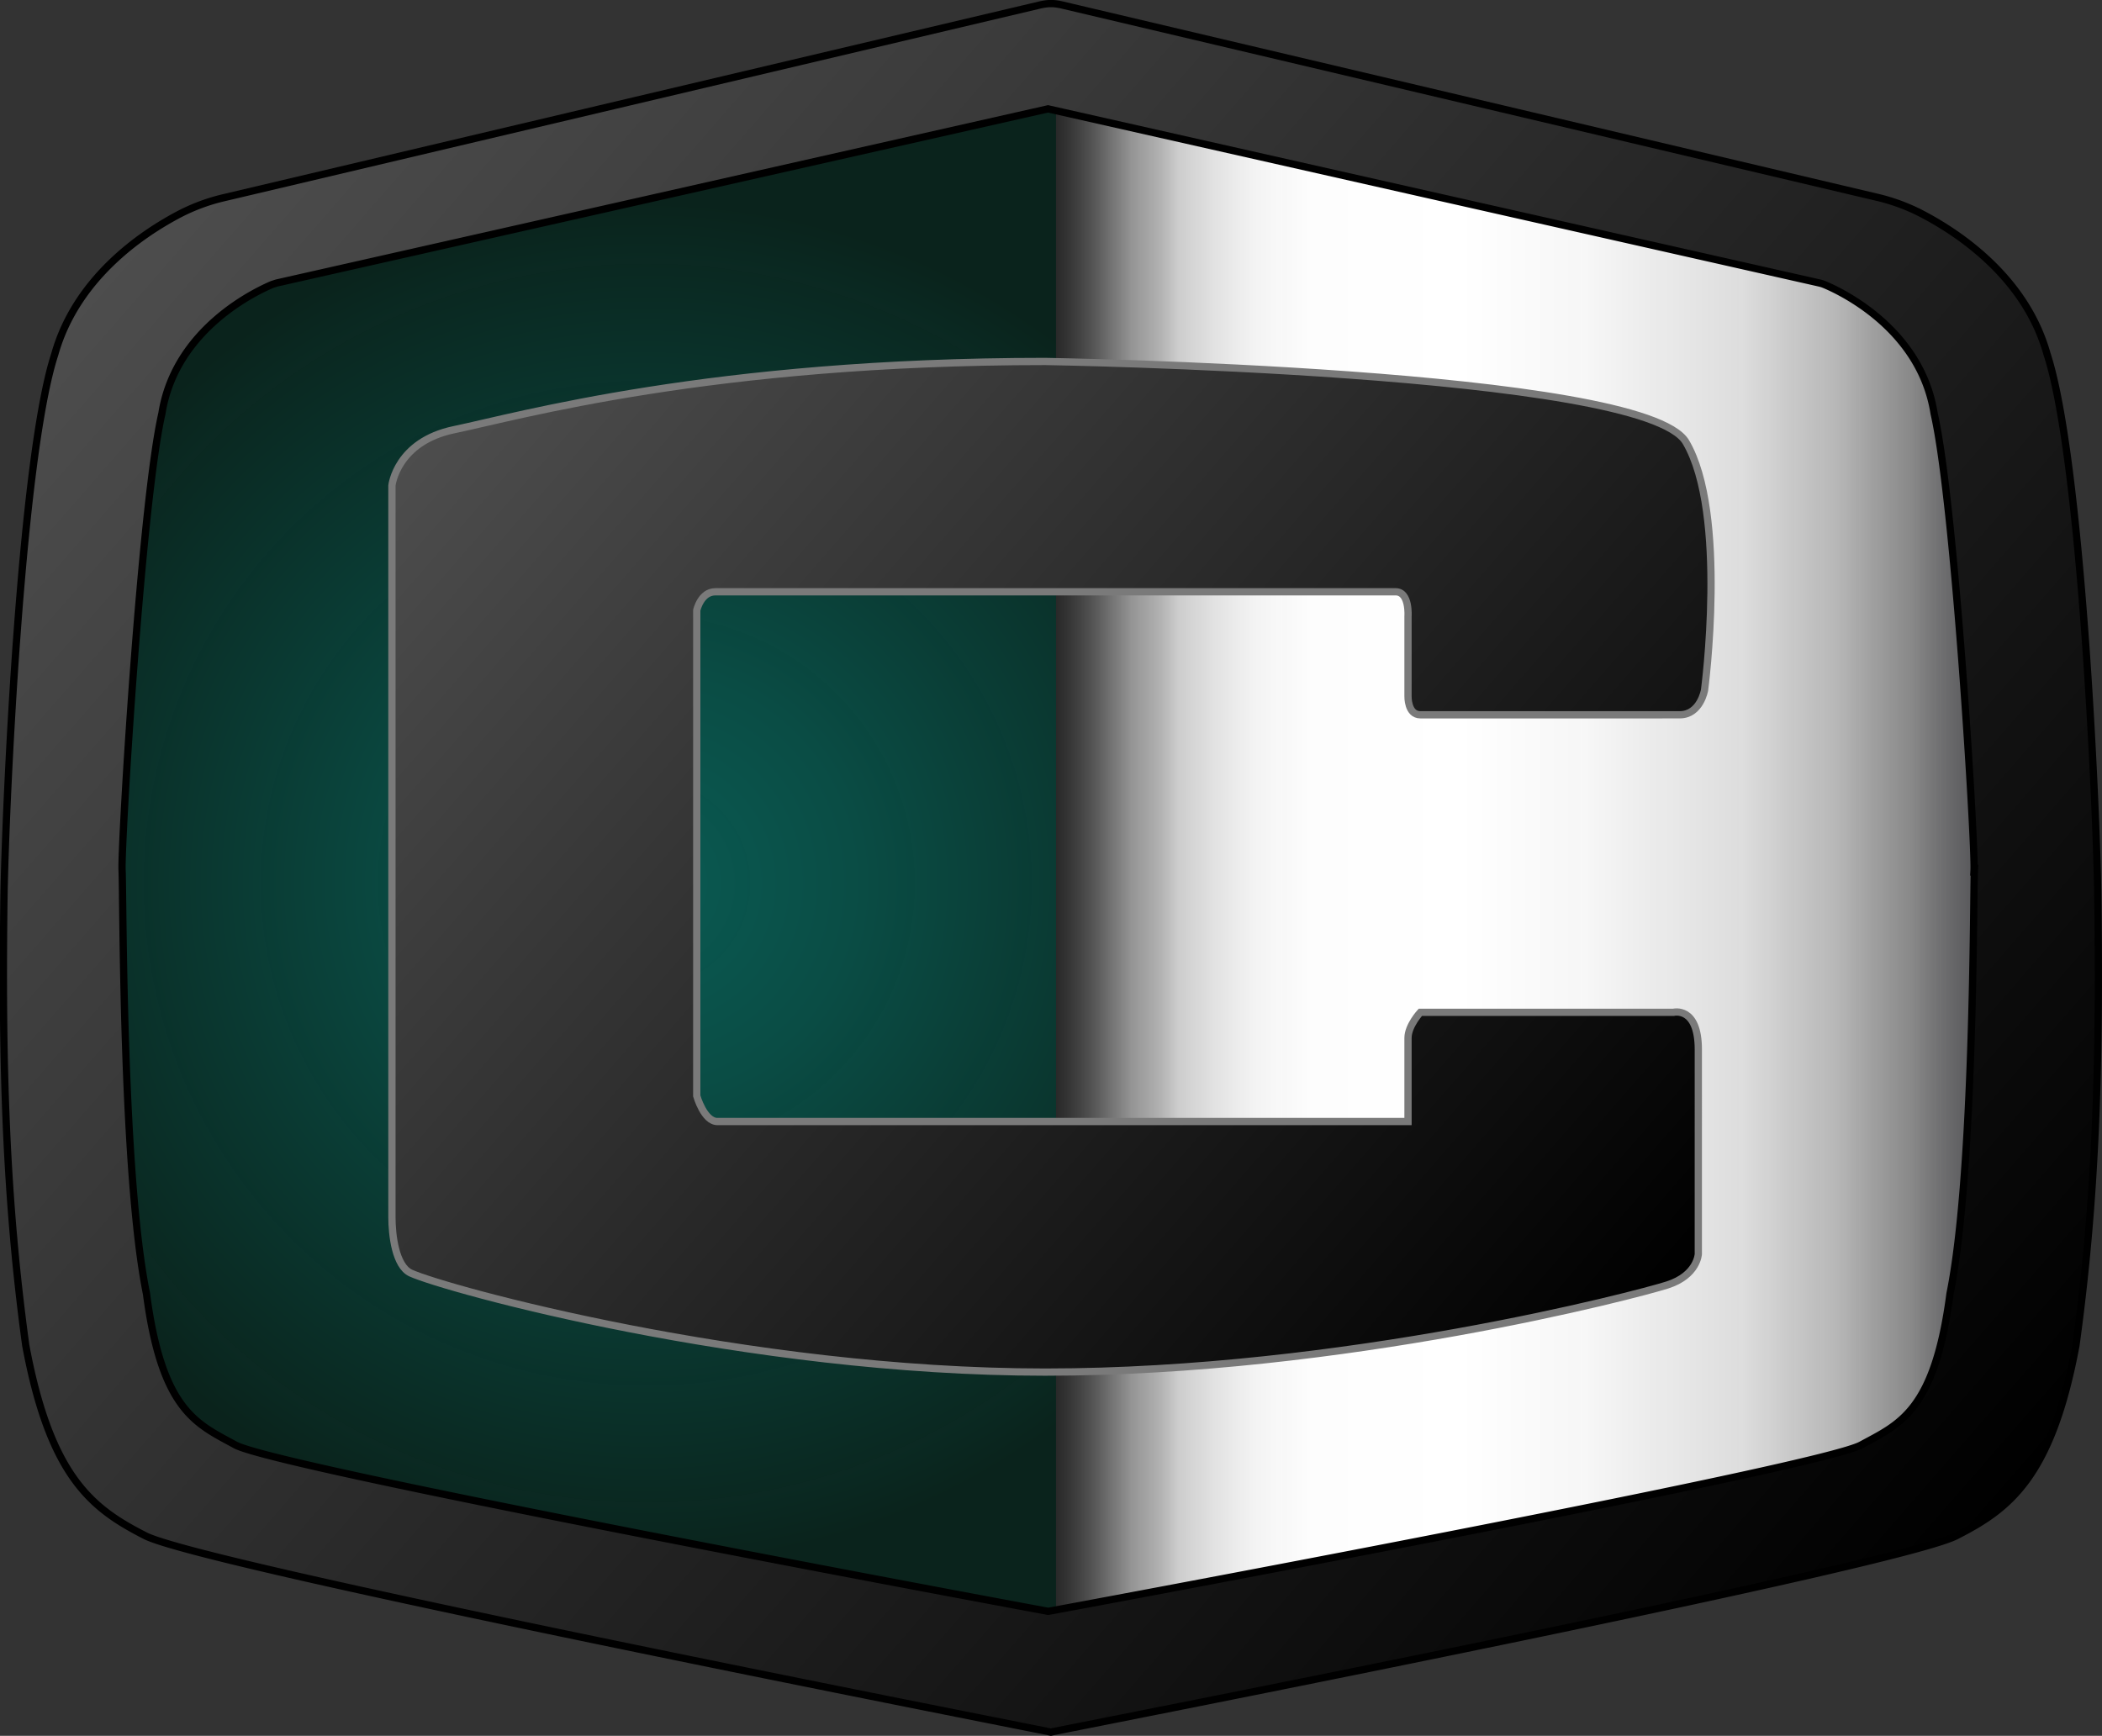 <svg xmlns="http://www.w3.org/2000/svg" xmlns:xlink="http://www.w3.org/1999/xlink" viewBox="0 0 289.62 239.2"><rect x="0" y="0" width="289.62" height="239.2" fill="#333333" stroke="none"/><defs><radialGradient id="a" cx="88.55" cy="119.61" r="94.37" gradientTransform="matrix(1, 0, 0, -1, 0, 240.5)" gradientUnits="userSpaceOnUse"><stop offset="0" stop-color="#0a5b53"/><stop offset="0.31" stop-color="#094d45" stop-opacity="0.98"/><stop offset="0.92" stop-color="#06271f" stop-opacity="0.91"/><stop offset="1" stop-color="#062119" stop-opacity="0.9"/></radialGradient><linearGradient id="b" x1="145" y1="123.56" x2="274.59" y2="123.56" gradientTransform="matrix(1, 0, 0, -1, 0, 240.5)" gradientUnits="userSpaceOnUse"><stop offset="0" stop-color="#1a1a1a" stop-opacity="0.4"/><stop offset="0.02" stop-color="#464646" stop-opacity="0.51"/><stop offset="0.04" stop-color="#6c6c6c" stop-opacity="0.62"/><stop offset="0.06" stop-color="#909090" stop-opacity="0.71"/><stop offset="0.08" stop-color="#aeaeae" stop-opacity="0.79"/><stop offset="0.11" stop-color="#c7c7c7" stop-opacity="0.85"/><stop offset="0.13" stop-color="#dcdcdc" stop-opacity="0.91"/><stop offset="0.17" stop-color="#ececec" stop-opacity="0.95"/><stop offset="0.21" stop-color="#f7f7f7" stop-opacity="0.98"/><stop offset="0.27" stop-color="#fdfdfd"/><stop offset="0.43" stop-color="#fff"/><stop offset="0.56" stop-color="#f9f9f9" stop-opacity="0.99"/><stop offset="0.73" stop-color="#e6e6e6" stop-opacity="0.95"/><stop offset="0.83" stop-color="#c9c9c9" stop-opacity="0.88"/><stop offset="0.91" stop-color="#9f9f9f" stop-opacity="0.79"/><stop offset="1" stop-color="#64646a" stop-opacity="0.5"/></linearGradient><linearGradient id="c" x1="27.93" y1="220.3" x2="261.02" y2="16.89" gradientTransform="matrix(1, 0, 0, -1, 0, 240.5)" gradientUnits="userSpaceOnUse"><stop offset="0" stop-color="#4d4d4d"/><stop offset="1"/></linearGradient><linearGradient id="d" x1="66.33" y1="190.94" x2="222.42" y2="54.73" xlink:href="#c"/></defs><title>logo</title><path d="M145,12.39V221.6l-1.47.27S34.88,203.66,29.88,200.27s-8-6.61-10.18-23c-3.42-16.82-3.23-55.57-3.42-59S18,66.89,20.81,54.39c2.8-13.12,14.77-17.32,14.77-17.32Z" transform="translate(0.5 0.81)" style="fill:url(#a)"/><path d="M274.58,118.31c-.17,3.39,0,42.14-3.39,58.92-2.15,16.43-7.08,18.16-12.37,21.07C253.06,201.45,158,219.18,145,221.6V12.39l.44-.1,108,24.35s13.6,5,15.65,18.11C271.9,67.24,274.77,114.92,274.58,118.31Z" transform="translate(0.5 0.81)" style="fill:url(#b)"/><path d="M288.54,122.68c-.16-12-2.3-60.42-7-74.72-2.92-10.46-12-16.56-17.2-19.28a26.36,26.36,0,0,0-6.19-2.3L145.89-.11a7.81,7.81,0,0,0-1.27-.2H144a7.81,7.81,0,0,0-1.27.2L30.44,26.41a26.28,26.28,0,0,0-6.19,2.27C19,31.43,10,37.53,7.05,48c-4.67,14.3-6.81,62.69-7,74.69-.32,23.22.25,41.86,3,61.91,3.4,18.24,9.22,22.52,16.47,26.22,7.85,4,109.44,24,124.48,27l.29.07h0l.29-.07c15-3,116.63-22.93,124.48-27,7.25-3.7,13.07-8,16.47-26.22C288.29,164.57,288.86,145.93,288.54,122.68Zm-17-3.58c-.17,3.36,0,41.73-3.36,58.35-2.13,16.27-7,18-12.25,20.86-5.6,3.07-96.61,20.08-112,22.93-15.36-2.85-106.37-19.86-112-22.93-5.24-2.88-10.12-4.59-12.25-20.86-3.36-16.62-3.19-55-3.36-58.35s2.66-50.57,5.49-62.94C23.68,44.4,35,39.24,37,38.39l.62-.2,106.28-24,106.3,24a4.31,4.31,0,0,1,.61.19c2.06.85,13.33,6,15.18,17.8,2.84,12.37,5.68,59.58,5.5,62.94Z" transform="translate(0.5 0.81)" style="stroke:#000;stroke-miterlimit:10;fill:url(#c)"/><path d="M143.51,49S226,50.28,231.79,60.11s2.57,34.16,2.57,34.16-.57,3.42-3.43,3.42H195.2c-1.77,0-1.7-2.55-1.7-2.55v-11s.25-3.4-1.7-3.4H98.06c-2,0-2.56,2.55-2.56,2.55v66.92s1,3.53,2.85,3.53H193.5V142.22c0-1.69,1.7-3.53,1.7-3.53h34.88s3.42-.86,3.42,5.12V172s-.12,2.94-4.29,4.27-44.57,12-85.7,12-82.66-11.47-87.44-13.66c-2.09-1-2.57-5.25-2.57-7.69V66.09s.66-6.05,8.57-7.69C70.89,56.57,97.46,49,143.51,49Z" transform="translate(0.5 0.81)" style="stroke:#7a7a7a;stroke-miterlimit:10;fill:url(#d)"/></svg>
